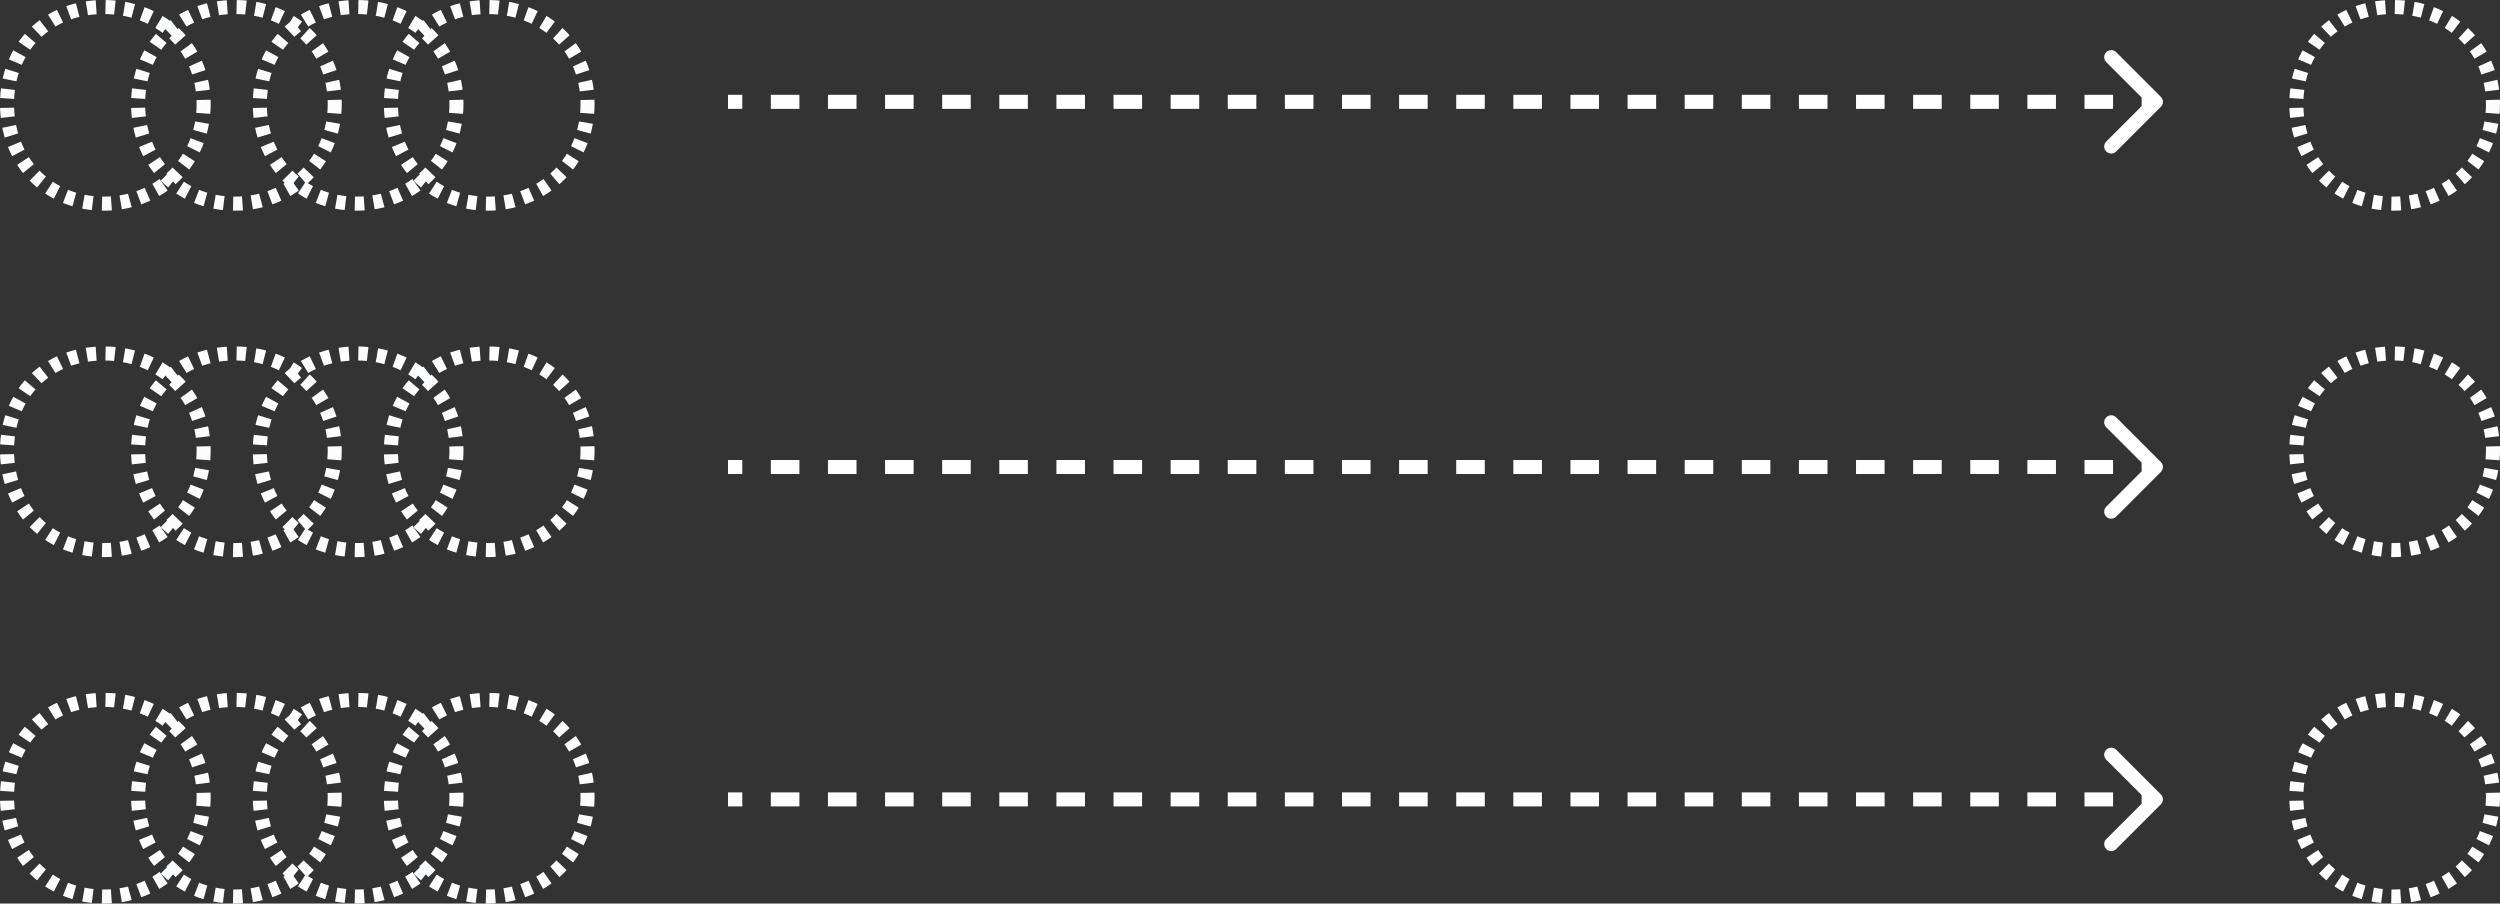 <svg width="534" height="193" viewBox="0 0 534 193" fill="none" xmlns="http://www.w3.org/2000/svg">
<rect x="0" y="0" width="534" height="193" fill="#333333" stroke="none"/>
<path d="M461.561 22.811C462.146 22.225 462.146 21.275 461.561 20.689L452.015 11.143C451.429 10.558 450.479 10.558 449.893 11.143C449.308 11.729 449.308 12.679 449.893 13.265L458.379 21.75L449.893 30.235C449.308 30.821 449.308 31.771 449.893 32.357C450.479 32.942 451.429 32.942 452.015 32.357L461.561 22.811ZM155.5 21.75L155.5 23.25L158.55 23.25L158.55 21.75L158.55 20.25L155.5 20.25L155.5 21.75ZM164.65 21.75L164.65 23.25L170.75 23.25L170.75 21.75L170.75 20.25L164.65 20.25L164.65 21.75ZM176.85 21.75L176.85 23.25L182.95 23.25L182.95 21.75L182.95 20.25L176.85 20.25L176.85 21.75ZM189.05 21.75L189.05 23.25L195.15 23.25L195.15 21.75L195.15 20.25L189.05 20.25L189.05 21.75ZM201.25 21.75L201.25 23.25L207.35 23.25L207.35 21.75L207.35 20.25L201.25 20.25L201.25 21.75ZM213.45 21.75L213.45 23.25L219.55 23.25L219.55 21.75L219.55 20.25L213.45 20.25L213.45 21.75ZM225.65 21.75L225.65 23.25L231.75 23.25L231.75 21.75L231.75 20.25L225.65 20.25L225.65 21.75ZM237.85 21.75L237.85 23.25L243.95 23.25L243.95 21.75L243.95 20.25L237.85 20.25L237.85 21.75ZM250.05 21.75L250.05 23.25L256.15 23.25L256.15 21.75L256.15 20.25L250.05 20.25L250.05 21.75ZM262.25 21.75L262.25 23.25L268.35 23.25L268.35 21.75L268.35 20.25L262.25 20.25L262.25 21.75ZM274.45 21.75L274.45 23.25L280.55 23.25L280.55 21.75L280.55 20.25L274.45 20.25L274.45 21.75ZM286.65 21.75L286.65 23.25L292.75 23.25L292.75 21.75L292.75 20.25L286.65 20.25L286.65 21.75ZM298.85 21.75L298.85 23.25L304.95 23.25L304.95 21.75L304.95 20.25L298.85 20.25L298.85 21.75ZM311.05 21.75L311.05 23.25L317.15 23.25L317.15 21.75L317.15 20.25L311.05 20.25L311.05 21.75ZM323.25 21.75L323.25 23.25L329.35 23.25L329.35 21.75L329.35 20.25L323.25 20.25L323.25 21.75ZM335.45 21.75L335.45 23.25L341.55 23.25L341.55 21.75L341.55 20.25L335.45 20.25L335.45 21.75ZM347.65 21.75L347.65 23.25L353.75 23.25L353.75 21.75L353.75 20.25L347.65 20.25L347.65 21.75ZM359.85 21.75L359.85 23.25L365.95 23.25L365.95 21.75L365.95 20.25L359.85 20.25L359.85 21.75ZM372.05 21.75L372.05 23.25L378.15 23.25L378.15 21.75L378.15 20.25L372.05 20.25L372.05 21.75ZM384.25 21.75L384.25 23.25L390.35 23.25L390.35 21.75L390.35 20.25L384.25 20.25L384.25 21.75ZM396.45 21.75L396.45 23.25L402.55 23.25L402.55 21.75L402.55 20.25L396.45 20.25L396.45 21.75ZM408.65 21.75L408.65 23.25L414.75 23.25L414.75 21.75L414.75 20.25L408.65 20.25L408.65 21.75ZM420.85 21.75L420.85 23.25L426.95 23.25L426.95 21.75L426.95 20.25L420.85 20.25L420.85 21.75ZM433.05 21.75L433.05 23.25L439.15 23.25L439.15 21.75L439.15 20.25L433.05 20.25L433.05 21.75ZM445.25 21.75L445.25 23.25L451.35 23.25L451.35 21.75L451.35 20.25L445.25 20.25L445.25 21.75ZM457.45 21.75L457.45 23.25L460.5 23.25L460.5 21.75L460.5 20.25L457.45 20.25L457.45 21.75Z" fill="white"/>
<path d="M461.561 100.811C462.146 100.225 462.146 99.275 461.561 98.689L452.015 89.143C451.429 88.558 450.479 88.558 449.893 89.143C449.308 89.729 449.308 90.679 449.893 91.265L458.379 99.75L449.893 108.235C449.308 108.821 449.308 109.771 449.893 110.357C450.479 110.942 451.429 110.942 452.015 110.357L461.561 100.811ZM155.5 99.75L155.5 101.25L158.55 101.25L158.55 99.75L158.55 98.25L155.5 98.25L155.5 99.75ZM164.65 99.75L164.65 101.25L170.75 101.25L170.75 99.75L170.75 98.25L164.65 98.25L164.65 99.75ZM176.85 99.75L176.85 101.25L182.95 101.25L182.95 99.75L182.95 98.25L176.85 98.25L176.85 99.75ZM189.05 99.75L189.05 101.25L195.15 101.25L195.15 99.75L195.15 98.25L189.05 98.25L189.05 99.75ZM201.25 99.75L201.25 101.25L207.35 101.25L207.35 99.75L207.35 98.25L201.25 98.25L201.25 99.75ZM213.45 99.75L213.45 101.25L219.55 101.25L219.55 99.75L219.55 98.25L213.45 98.25L213.45 99.75ZM225.65 99.75L225.65 101.25L231.75 101.25L231.75 99.75L231.75 98.25L225.65 98.25L225.65 99.75ZM237.85 99.75L237.85 101.25L243.95 101.25L243.95 99.75L243.95 98.25L237.85 98.25L237.85 99.75ZM250.05 99.75L250.05 101.25L256.15 101.25L256.15 99.75L256.15 98.25L250.05 98.25L250.05 99.75ZM262.25 99.75L262.25 101.25L268.35 101.25L268.35 99.75L268.35 98.25L262.25 98.25L262.25 99.75ZM274.45 99.75L274.45 101.25L280.55 101.25L280.55 99.75L280.55 98.25L274.45 98.25L274.45 99.75ZM286.65 99.75L286.65 101.25L292.75 101.25L292.75 99.75L292.75 98.25L286.65 98.25L286.65 99.75ZM298.85 99.75L298.85 101.25L304.95 101.25L304.95 99.75L304.95 98.25L298.85 98.25L298.85 99.75ZM311.05 99.75L311.05 101.25L317.15 101.25L317.15 99.75L317.15 98.25L311.05 98.25L311.05 99.75ZM323.25 99.75L323.25 101.25L329.35 101.25L329.35 99.75L329.35 98.25L323.25 98.25L323.25 99.75ZM335.45 99.75L335.45 101.25L341.55 101.25L341.55 99.75L341.55 98.25L335.45 98.25L335.45 99.75ZM347.65 99.75L347.65 101.25L353.75 101.25L353.75 99.75L353.75 98.25L347.65 98.25L347.65 99.75ZM359.85 99.75L359.85 101.25L365.95 101.25L365.95 99.75L365.95 98.25L359.85 98.25L359.85 99.75ZM372.05 99.75L372.05 101.25L378.15 101.25L378.15 99.75L378.15 98.25L372.05 98.25L372.05 99.75ZM384.25 99.75L384.25 101.25L390.35 101.25L390.35 99.75L390.35 98.25L384.25 98.25L384.25 99.75ZM396.45 99.75L396.45 101.25L402.55 101.25L402.55 99.75L402.55 98.25L396.45 98.25L396.45 99.75ZM408.65 99.75L408.65 101.25L414.75 101.25L414.75 99.75L414.75 98.25L408.65 98.25L408.65 99.75ZM420.85 99.75L420.85 101.25L426.95 101.25L426.95 99.75L426.95 98.25L420.85 98.25L420.85 99.75ZM433.05 99.75L433.05 101.25L439.15 101.25L439.15 99.75L439.15 98.25L433.05 98.25L433.05 99.75ZM445.25 99.75L445.25 101.25L451.35 101.25L451.35 99.75L451.35 98.25L445.25 98.25L445.25 99.75ZM457.45 99.75L457.45 101.25L460.5 101.25L460.5 99.75L460.5 98.25L457.45 98.25L457.45 99.75Z" fill="white"/>
<path d="M461.561 171.811C462.146 171.225 462.146 170.275 461.561 169.689L452.015 160.143C451.429 159.558 450.479 159.558 449.893 160.143C449.308 160.729 449.308 161.679 449.893 162.265L458.379 170.75L449.893 179.235C449.308 179.821 449.308 180.771 449.893 181.357C450.479 181.942 451.429 181.942 452.015 181.357L461.561 171.811ZM155.5 170.75L155.5 172.25L158.55 172.25L158.55 170.75L158.55 169.25L155.5 169.25L155.5 170.75ZM164.65 170.75L164.65 172.25L170.75 172.25L170.75 170.75L170.75 169.25L164.65 169.25L164.65 170.75ZM176.85 170.75L176.85 172.25L182.95 172.25L182.95 170.75L182.95 169.25L176.85 169.25L176.85 170.75ZM189.05 170.75L189.05 172.25L195.15 172.25L195.15 170.75L195.15 169.25L189.05 169.25L189.05 170.75ZM201.25 170.75L201.25 172.25L207.35 172.25L207.35 170.75L207.35 169.25L201.25 169.25L201.25 170.75ZM213.45 170.75L213.45 172.25L219.55 172.25L219.55 170.75L219.55 169.25L213.45 169.25L213.45 170.75ZM225.65 170.75L225.65 172.25L231.75 172.25L231.75 170.75L231.75 169.25L225.65 169.25L225.65 170.75ZM237.85 170.75L237.85 172.25L243.95 172.25L243.95 170.75L243.95 169.25L237.85 169.25L237.85 170.75ZM250.05 170.75L250.05 172.25L256.15 172.25L256.15 170.75L256.15 169.25L250.05 169.25L250.05 170.75ZM262.25 170.75L262.25 172.25L268.35 172.25L268.35 170.75L268.35 169.25L262.25 169.25L262.25 170.75ZM274.45 170.75L274.45 172.25L280.55 172.25L280.55 170.75L280.55 169.25L274.45 169.25L274.45 170.75ZM286.65 170.75L286.65 172.25L292.75 172.25L292.75 170.75L292.75 169.25L286.65 169.25L286.65 170.75ZM298.85 170.75L298.85 172.25L304.95 172.25L304.95 170.75L304.95 169.25L298.85 169.25L298.85 170.75ZM311.05 170.75L311.05 172.25L317.15 172.25L317.15 170.75L317.15 169.25L311.05 169.25L311.05 170.75ZM323.25 170.75L323.25 172.25L329.35 172.25L329.35 170.75L329.35 169.25L323.25 169.25L323.25 170.75ZM335.45 170.75L335.45 172.25L341.55 172.25L341.55 170.75L341.55 169.25L335.45 169.25L335.45 170.75ZM347.65 170.75L347.65 172.25L353.75 172.25L353.75 170.75L353.75 169.25L347.65 169.25L347.65 170.75ZM359.85 170.75L359.85 172.25L365.95 172.25L365.95 170.75L365.95 169.25L359.85 169.25L359.85 170.75ZM372.05 170.75L372.05 172.25L378.15 172.25L378.15 170.75L378.15 169.25L372.05 169.25L372.05 170.75ZM384.25 170.75L384.25 172.25L390.35 172.25L390.35 170.75L390.35 169.25L384.25 169.25L384.25 170.75ZM396.45 170.75L396.45 172.25L402.55 172.25L402.55 170.75L402.55 169.25L396.45 169.25L396.45 170.75ZM408.65 170.75L408.65 172.25L414.75 172.25L414.75 170.75L414.75 169.25L408.65 169.25L408.65 170.75ZM420.85 170.75L420.85 172.25L426.95 172.25L426.95 170.75L426.95 169.25L420.85 169.25L420.85 170.75ZM433.05 170.75L433.05 172.25L439.15 172.25L439.15 170.75L439.15 169.25L433.05 169.25L433.05 170.75ZM445.25 170.75L445.25 172.25L451.35 172.25L451.35 170.75L451.35 169.25L445.25 169.25L445.25 170.75ZM457.45 170.75L457.45 172.25L460.5 172.25L460.5 170.75L460.5 169.25L457.45 169.25L457.45 170.75Z" fill="white"/>
<path d="M43.5 22.213C43.5 34.355 34.26 43.5 22.162 43.5C10.063 43.5 1.5 34.355 1.5 22.213C1.5 10.071 10.063 1.5 22.162 1.5C34.26 1.5 43.5 10.071 43.5 22.213Z" stroke="#FCFDFF" stroke-width="3" stroke-dasharray="2 2"/>
<path d="M43.5 96.213C43.5 108.354 34.26 117.5 22.162 117.5C10.063 117.5 1.5 108.354 1.5 96.213C1.5 84.071 10.063 75.5 22.162 75.5C34.26 75.5 43.5 84.071 43.5 96.213Z" stroke="#FCFDFF" stroke-width="3" stroke-dasharray="2 2"/>
<path d="M43.5 170.213C43.5 182.354 34.26 191.5 22.162 191.5C10.063 191.5 1.5 182.354 1.5 170.213C1.5 158.071 10.063 149.5 22.162 149.5C34.26 149.5 43.5 158.071 43.5 170.213Z" stroke="#FCFDFF" stroke-width="3" stroke-dasharray="2 2"/>
<path d="M71.5 22.213C71.5 34.355 62.26 43.5 50.162 43.5C38.063 43.5 29.5 34.355 29.5 22.213C29.5 10.071 38.063 1.5 50.162 1.5C62.26 1.5 71.5 10.071 71.5 22.213Z" stroke="#FCFDFF" stroke-width="3" stroke-dasharray="2 2"/>
<path d="M71.5 96.213C71.5 108.354 62.26 117.5 50.162 117.5C38.063 117.5 29.5 108.354 29.5 96.213C29.5 84.071 38.063 75.5 50.162 75.5C62.26 75.5 71.5 84.071 71.5 96.213Z" stroke="#FCFDFF" stroke-width="3" stroke-dasharray="2 2"/>
<path d="M71.5 170.213C71.5 182.354 62.26 191.5 50.162 191.5C38.063 191.5 29.5 182.354 29.5 170.213C29.5 158.071 38.063 149.5 50.162 149.5C62.26 149.5 71.5 158.071 71.5 170.213Z" stroke="#FCFDFF" stroke-width="3" stroke-dasharray="2 2"/>
<path d="M97.5 22.213C97.5 34.355 88.26 43.5 76.162 43.5C64.063 43.5 55.5 34.355 55.5 22.213C55.5 10.071 64.063 1.5 76.162 1.5C88.26 1.5 97.5 10.071 97.5 22.213Z" stroke="#FCFDFF" stroke-width="3" stroke-dasharray="2 2"/>
<path d="M97.5 96.213C97.5 108.354 88.26 117.5 76.162 117.5C64.063 117.5 55.5 108.354 55.5 96.213C55.5 84.071 64.063 75.5 76.162 75.5C88.26 75.5 97.5 84.071 97.5 96.213Z" stroke="#FCFDFF" stroke-width="3" stroke-dasharray="2 2"/>
<path d="M97.5 170.213C97.5 182.354 88.26 191.5 76.162 191.5C64.063 191.5 55.5 182.354 55.5 170.213C55.5 158.071 64.063 149.5 76.162 149.5C88.26 149.5 97.5 158.071 97.5 170.213Z" stroke="#FCFDFF" stroke-width="3" stroke-dasharray="2 2"/>
<path d="M125.5 22.213C125.5 34.355 116.26 43.5 104.162 43.5C92.063 43.5 83.5 34.355 83.5 22.213C83.5 10.071 92.063 1.5 104.162 1.5C116.26 1.5 125.5 10.071 125.5 22.213Z" stroke="#FCFDFF" stroke-width="3" stroke-dasharray="2 2"/>
<path d="M125.5 96.213C125.5 108.354 116.26 117.5 104.162 117.5C92.063 117.5 83.5 108.354 83.5 96.213C83.5 84.071 92.063 75.5 104.162 75.5C116.26 75.5 125.5 84.071 125.5 96.213Z" stroke="#FCFDFF" stroke-width="3" stroke-dasharray="2 2"/>
<path d="M125.5 170.213C125.5 182.354 116.26 191.5 104.162 191.5C92.063 191.5 83.5 182.354 83.5 170.213C83.5 158.071 92.063 149.5 104.162 149.5C116.26 149.5 125.5 158.071 125.5 170.213Z" stroke="#FCFDFF" stroke-width="3" stroke-dasharray="2 2"/>
<path d="M532.5 22.213C532.5 34.355 523.26 43.5 511.162 43.5C499.063 43.5 490.5 34.355 490.5 22.213C490.5 10.071 499.063 1.5 511.162 1.5C523.26 1.5 532.5 10.071 532.5 22.213Z" stroke="#FCFDFF" stroke-width="3" stroke-dasharray="2 2"/>
<path d="M532.5 96.213C532.5 108.354 523.26 117.5 511.162 117.5C499.063 117.5 490.5 108.354 490.5 96.213C490.5 84.071 499.063 75.5 511.162 75.5C523.26 75.5 532.5 84.071 532.5 96.213Z" stroke="#FCFDFF" stroke-width="3" stroke-dasharray="2 2"/>
<path d="M532.5 170.213C532.5 182.354 523.26 191.5 511.162 191.5C499.063 191.5 490.5 182.354 490.5 170.213C490.5 158.071 499.063 149.5 511.162 149.5C523.26 149.5 532.5 158.071 532.5 170.213Z" stroke="#FCFDFF" stroke-width="3" stroke-dasharray="2 2"/>
</svg>
